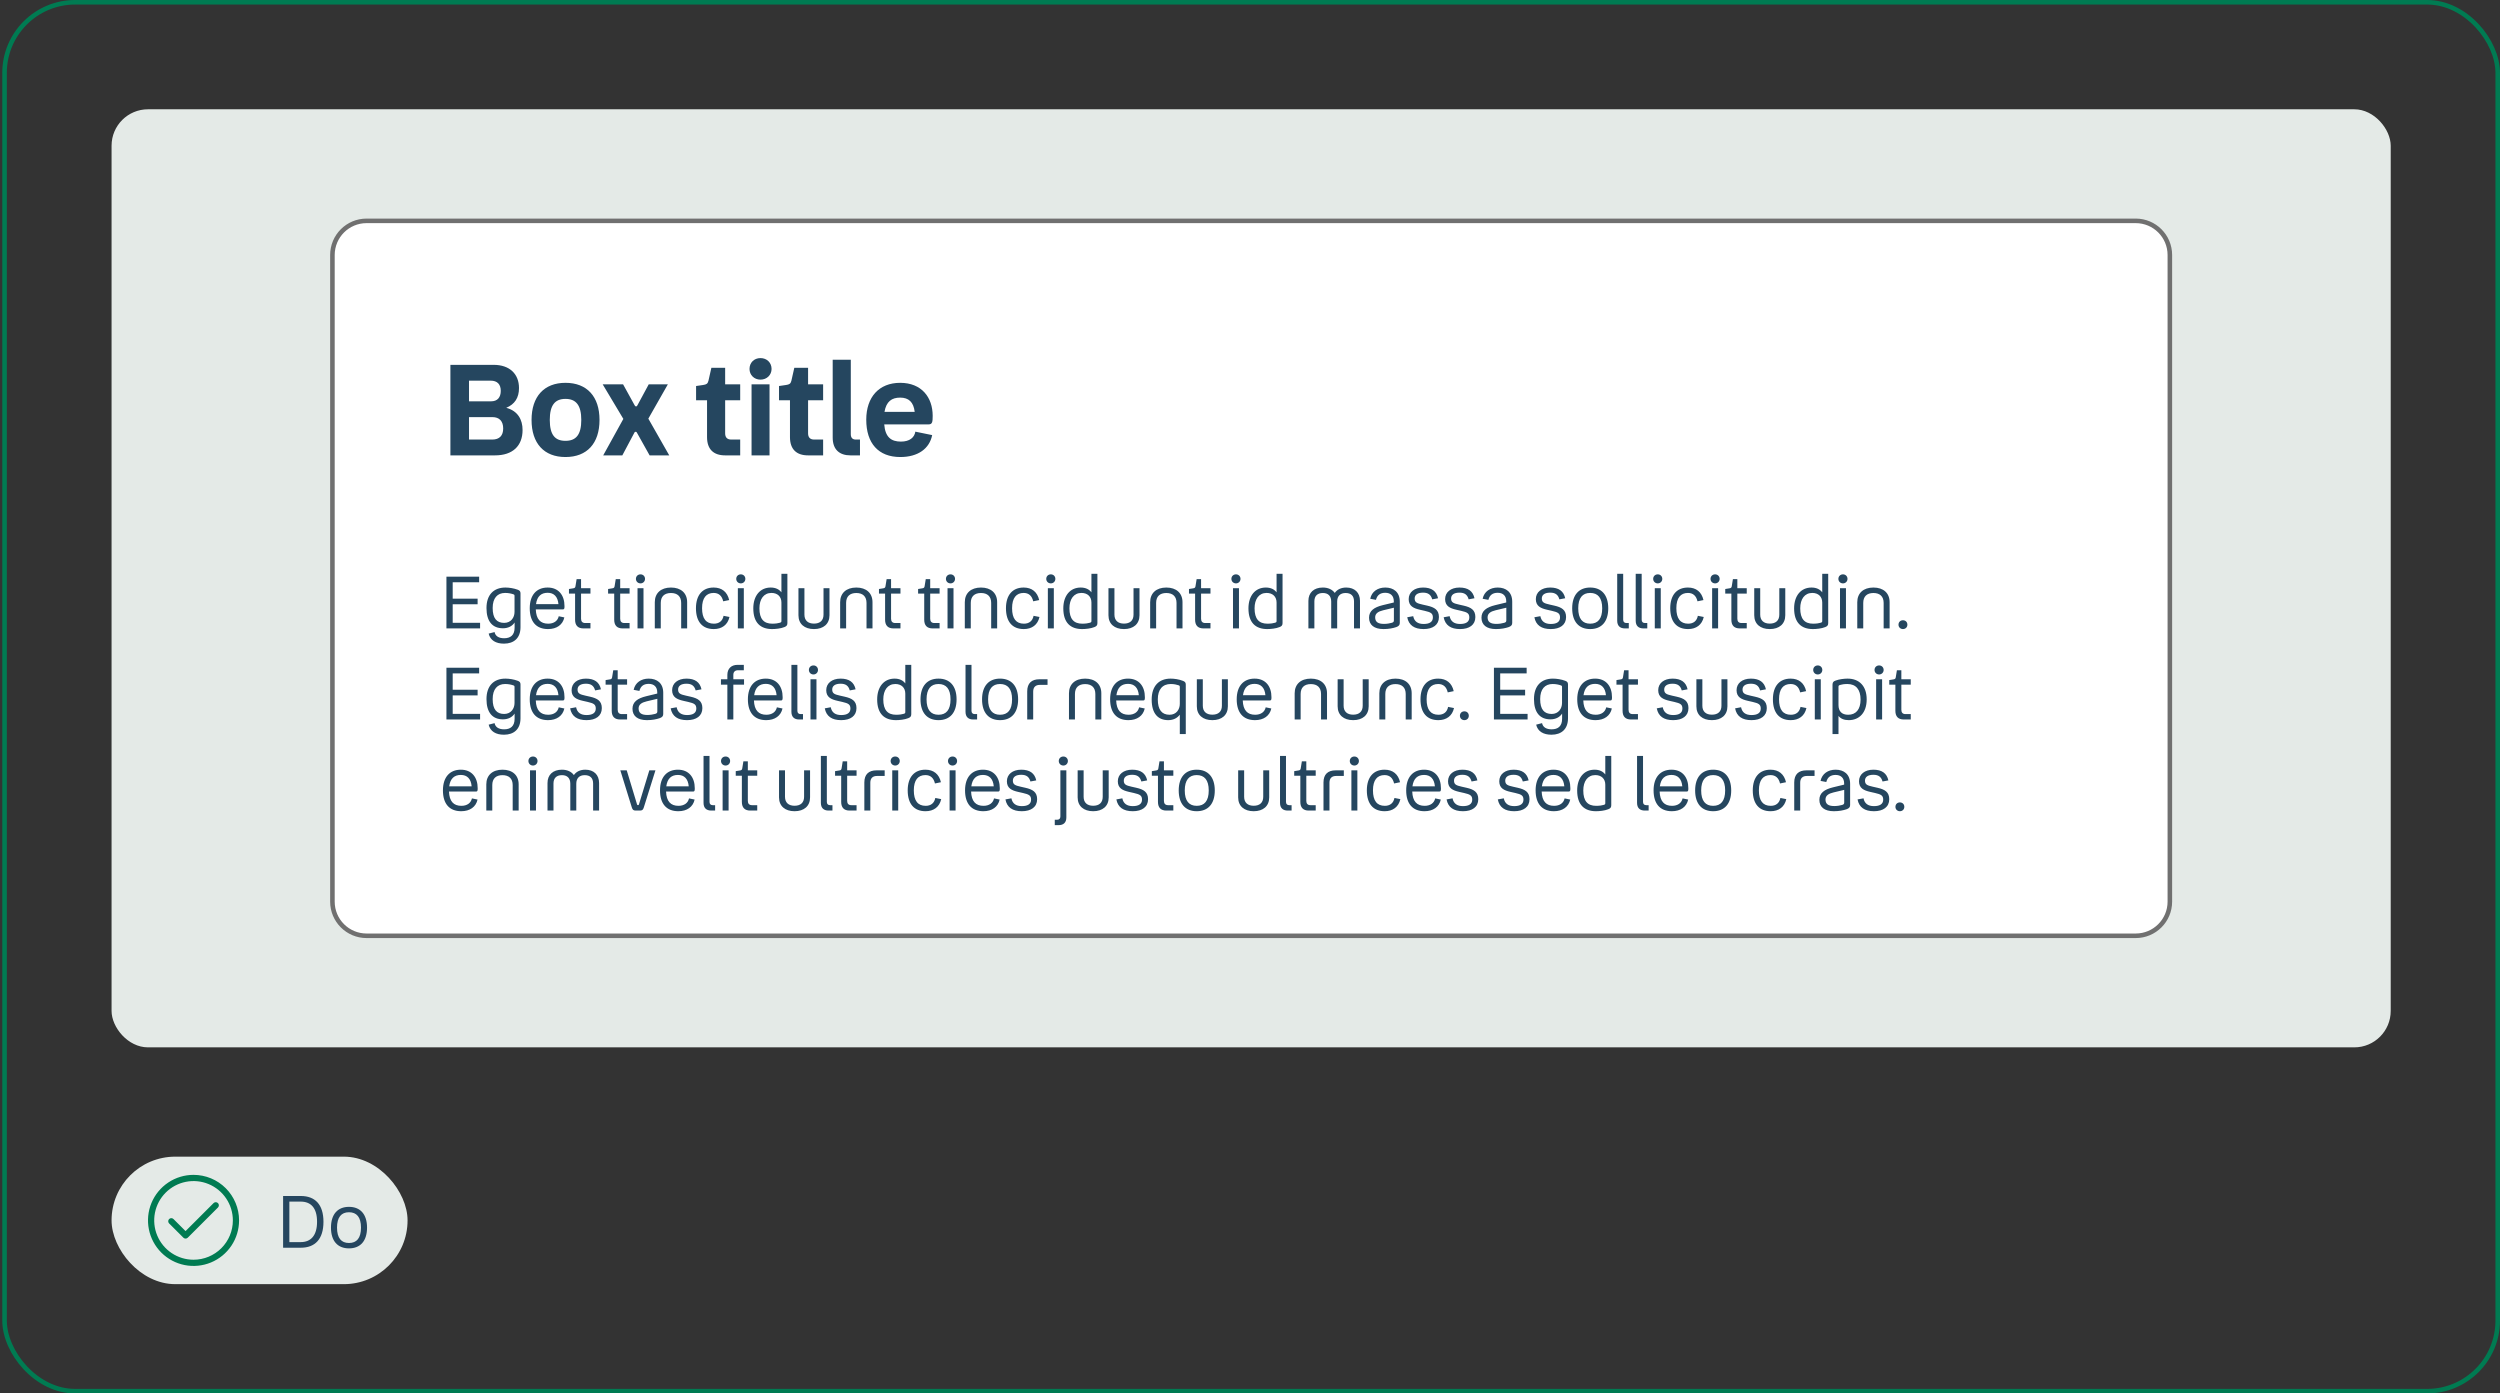 <svg width="549" height="306" viewBox="0 0 549 306" fill="none" xmlns="http://www.w3.org/2000/svg">
<rect x="0" y="0" width="549" height="306" fill="#333333" stroke="none"/>
<rect x="1" y="0.5" width="547.5" height="305" rx="15.5" stroke="#007B52"/>
<rect x="24.5" y="24" width="500.5" height="206" rx="8" fill="#E4EAE7"/>
<path d="M73 56C73 51.858 76.358 48.5 80.5 48.5H469C473.142 48.5 476.5 51.858 476.5 56V198C476.5 202.142 473.142 205.5 469 205.5H80.5C76.358 205.5 73 202.142 73 198V56Z" fill="white"/>
<path d="M73 56C73 51.858 76.358 48.5 80.5 48.5H469C473.142 48.5 476.5 51.858 476.5 56V198C476.5 202.142 473.142 205.5 469 205.5H80.5C76.358 205.5 73 202.142 73 198V56Z" stroke="#707070"/>
<path d="M98.908 100V80.12H108.4C111.956 80.12 113.972 82.164 113.972 85.216C113.972 87.344 113.048 88.772 111.172 89.556C113.72 90.228 114.756 92.16 114.756 94.428C114.756 97.928 112.572 100 108.708 100H98.908ZM107.756 83.592H102.996V88.128H107.868C109.212 88.128 109.968 87.288 109.968 85.832C109.968 84.376 109.184 83.592 107.756 83.592ZM108.148 91.6H102.996V96.528H108.092C109.688 96.528 110.5 95.66 110.5 94.092C110.5 92.468 109.632 91.6 108.148 91.6ZM124.177 100.364C119.473 100.364 116.729 97.368 116.729 92.216C116.729 87.092 119.473 84.068 124.177 84.068C128.909 84.068 131.653 87.092 131.653 92.216C131.653 97.368 128.909 100.364 124.177 100.364ZM124.177 96.808C126.501 96.808 127.649 95.464 127.649 92.216C127.649 88.996 126.501 87.596 124.177 87.596C121.853 87.596 120.733 88.996 120.733 92.216C120.733 95.464 121.853 96.808 124.177 96.808ZM132.351 84.404H136.831L139.379 89.024C139.491 89.22 139.547 89.248 139.687 89.248C139.799 89.248 139.855 89.22 139.967 89.024L142.459 84.404H146.659L142.375 91.936L146.967 100H142.655L139.883 95.044C139.799 94.848 139.743 94.82 139.575 94.82C139.435 94.82 139.379 94.848 139.295 95.044L136.663 100H132.463L136.887 91.992L132.351 84.404ZM159.243 87.904V95.156C159.243 96.052 159.691 96.528 160.587 96.528H162.547V100H159.243C156.667 100 155.267 98.628 155.267 95.996V87.904H152.859V84.768L154.399 84.544C155.155 84.432 155.407 84.264 155.575 83.62L156.219 80.764H159.243V84.404H162.547V87.904H159.243ZM167.001 83.368C165.601 83.368 164.593 82.332 164.593 81.016C164.593 79.644 165.601 78.636 167.001 78.636C168.401 78.636 169.437 79.644 169.437 81.016C169.437 82.332 168.401 83.368 167.001 83.368ZM165.041 84.404H168.989V100H165.041V84.404ZM177.454 87.904V95.156C177.454 96.052 177.902 96.528 178.798 96.528H180.758V100H177.454C174.878 100 173.478 98.628 173.478 95.996V87.904H171.07V84.768L172.61 84.544C173.366 84.432 173.618 84.264 173.786 83.62L174.43 80.764H177.454V84.404H180.758V87.904H177.454ZM186.752 100C184.4 100 182.86 98.768 182.86 96.108V79H186.836V95.352C186.836 96.108 187.2 96.528 187.928 96.528H188.852V100H186.752ZM197.845 96.976C199.749 96.976 200.813 96.08 201.009 94.792L204.705 95.548C204.117 98.516 201.597 100.364 197.705 100.364C192.889 100.364 190.229 97.34 190.229 92.16C190.229 87.204 193.029 84.068 197.677 84.068C202.381 84.068 204.817 87.26 204.817 91.32C204.817 92.664 204.733 93.196 203.921 93.196H194.177C194.401 96.024 195.717 96.976 197.845 96.976ZM197.677 87.316C195.829 87.316 194.625 88.156 194.233 90.452H200.869C200.617 88.296 199.553 87.316 197.677 87.316Z" fill="#25465F"/>
<path d="M98.036 138V126.64H105.22V127.872H99.412V131.472H104.884V132.704H99.412V136.768H105.428V138H98.036ZM110.671 141.344C108.911 141.344 107.647 140.624 107.311 139.136L108.607 138.8C108.783 139.712 109.567 140.16 110.703 140.16C112.079 140.16 113.007 139.504 113.007 137.84V136.704C112.479 137.504 111.599 137.968 110.447 137.968C108.159 137.968 106.831 136.496 106.831 133.52C106.831 130.64 108.399 129.024 110.991 129.024C111.807 129.024 112.847 129.184 113.695 129.504C114.127 129.664 114.303 129.856 114.303 130.32V137.728C114.303 140.128 112.847 141.344 110.671 141.344ZM108.191 133.52C108.191 135.808 109.087 136.784 110.719 136.784C112.207 136.784 112.991 135.616 112.991 134.368V130.896C112.991 130.64 112.943 130.576 112.703 130.496C112.287 130.352 111.679 130.208 110.927 130.208C109.215 130.208 108.191 131.344 108.191 133.52ZM120.379 136.96C121.627 136.96 122.475 136.352 122.699 135.328L123.931 135.584C123.579 137.2 122.251 138.144 120.347 138.144C117.723 138.144 116.331 136.48 116.331 133.568C116.331 130.656 117.835 129.024 120.266 129.024C122.619 129.024 123.963 130.656 123.963 133.12C123.963 133.632 123.915 133.824 123.611 133.824H117.659C117.739 135.984 118.683 136.96 120.379 136.96ZM120.266 130.176C118.875 130.176 117.947 130.912 117.707 132.672H122.635C122.491 131.024 121.643 130.176 120.266 130.176ZM127.6 130.352V135.872C127.6 136.48 127.904 136.816 128.512 136.816H129.664V138H128.128C126.912 138 126.288 137.344 126.288 136.096V130.352H124.944V129.344L125.84 129.2C126.176 129.152 126.304 129.072 126.368 128.768L126.624 127.184H127.6V129.168H129.664V130.352H127.6ZM136.193 130.352V135.872C136.193 136.48 136.497 136.816 137.105 136.816H138.257V138H136.721C135.505 138 134.881 137.344 134.881 136.096V130.352H133.537V129.344L134.433 129.2C134.769 129.152 134.897 129.072 134.961 128.768L135.217 127.184H136.193V129.168H138.257V130.352H136.193ZM140.656 128.112C140.08 128.112 139.648 127.68 139.648 127.12C139.648 126.544 140.08 126.128 140.656 126.128C141.216 126.128 141.648 126.544 141.648 127.12C141.648 127.68 141.216 128.112 140.656 128.112ZM140 129.168H141.312V138H140V129.168ZM147.345 130.224C145.921 130.224 145.105 130.976 145.105 132.4V138H143.793V132.24C143.793 130.24 145.153 129.024 147.345 129.024C149.537 129.024 150.897 130.24 150.897 132.24V138H149.585V132.4C149.585 130.976 148.753 130.224 147.345 130.224ZM156.751 138.144C154.255 138.144 152.831 136.56 152.831 133.568C152.831 130.64 154.303 129.024 156.719 129.024C158.527 129.024 159.727 130 160.127 131.776L158.815 132.048C158.543 130.848 157.839 130.208 156.719 130.208C155.103 130.208 154.174 131.296 154.174 133.568C154.174 135.856 155.071 136.96 156.766 136.96C157.903 136.96 158.671 136.384 158.895 135.232L160.191 135.488C159.807 137.216 158.527 138.144 156.751 138.144ZM162.687 128.112C162.111 128.112 161.679 127.68 161.679 127.12C161.679 126.544 162.111 126.128 162.687 126.128C163.247 126.128 163.679 126.544 163.679 127.12C163.679 127.68 163.247 128.112 162.687 128.112ZM162.031 129.168H163.343V138H162.031V129.168ZM172.24 137.712C171.472 138.032 170.288 138.144 169.552 138.144C166.992 138.144 165.424 136.736 165.424 133.6C165.424 130.848 166.896 129.024 169.248 129.024C170.304 129.024 171.104 129.408 171.6 130.08V126H172.912V136.848C172.912 137.392 172.64 137.552 172.24 137.712ZM166.768 133.584C166.768 135.92 167.728 136.96 169.584 136.96C170.352 136.96 170.88 136.864 171.2 136.768C171.536 136.672 171.6 136.624 171.6 136.352V132.32C171.6 131.024 170.752 130.208 169.408 130.208C167.728 130.208 166.768 131.568 166.768 133.584ZM178.748 136.944C180.076 136.944 180.844 136.256 180.844 134.976V129.168H182.156V135.104C182.156 137.024 180.828 138.144 178.748 138.144C176.668 138.144 175.34 137.024 175.34 135.104V129.168H176.652V134.976C176.652 136.256 177.436 136.944 178.748 136.944ZM188.048 130.224C186.624 130.224 185.808 130.976 185.808 132.4V138H184.496V132.24C184.496 130.24 185.856 129.024 188.048 129.024C190.24 129.024 191.6 130.24 191.6 132.24V138H190.288V132.4C190.288 130.976 189.456 130.224 188.048 130.224ZM195.678 130.352V135.872C195.678 136.48 195.982 136.816 196.59 136.816H197.742V138H196.206C194.99 138 194.366 137.344 194.366 136.096V130.352H193.022V129.344L193.918 129.2C194.254 129.152 194.382 129.072 194.446 128.768L194.702 127.184H195.678V129.168H197.742V130.352H195.678ZM204.271 130.352V135.872C204.271 136.48 204.575 136.816 205.183 136.816H206.335V138H204.799C203.583 138 202.959 137.344 202.959 136.096V130.352H201.615V129.344L202.511 129.2C202.847 129.152 202.975 129.072 203.039 128.768L203.295 127.184H204.271V129.168H206.335V130.352H204.271ZM208.734 128.112C208.158 128.112 207.726 127.68 207.726 127.12C207.726 126.544 208.158 126.128 208.734 126.128C209.294 126.128 209.726 126.544 209.726 127.12C209.726 127.68 209.294 128.112 208.734 128.112ZM208.078 129.168H209.39V138H208.078V129.168ZM215.423 130.224C213.999 130.224 213.183 130.976 213.183 132.4V138H211.871V132.24C211.871 130.24 213.231 129.024 215.423 129.024C217.615 129.024 218.975 130.24 218.975 132.24V138H217.663V132.4C217.663 130.976 216.831 130.224 215.423 130.224ZM224.829 138.144C222.333 138.144 220.909 136.56 220.909 133.568C220.909 130.64 222.381 129.024 224.797 129.024C226.605 129.024 227.805 130 228.205 131.776L226.893 132.048C226.621 130.848 225.917 130.208 224.797 130.208C223.181 130.208 222.253 131.296 222.253 133.568C222.253 135.856 223.149 136.96 224.845 136.96C225.981 136.96 226.749 136.384 226.973 135.232L228.269 135.488C227.885 137.216 226.605 138.144 224.829 138.144ZM230.765 128.112C230.189 128.112 229.757 127.68 229.757 127.12C229.757 126.544 230.189 126.128 230.765 126.128C231.325 126.128 231.757 126.544 231.757 127.12C231.757 127.68 231.325 128.112 230.765 128.112ZM230.109 129.168H231.421V138H230.109V129.168ZM240.318 137.712C239.55 138.032 238.366 138.144 237.63 138.144C235.07 138.144 233.502 136.736 233.502 133.6C233.502 130.848 234.974 129.024 237.326 129.024C238.382 129.024 239.182 129.408 239.678 130.08V126H240.99V136.848C240.99 137.392 240.718 137.552 240.318 137.712ZM234.846 133.584C234.846 135.92 235.806 136.96 237.662 136.96C238.43 136.96 238.958 136.864 239.278 136.768C239.614 136.672 239.678 136.624 239.678 136.352V132.32C239.678 131.024 238.83 130.208 237.486 130.208C235.806 130.208 234.846 131.568 234.846 133.584ZM246.826 136.944C248.154 136.944 248.922 136.256 248.922 134.976V129.168H250.234V135.104C250.234 137.024 248.906 138.144 246.826 138.144C244.746 138.144 243.418 137.024 243.418 135.104V129.168H244.73V134.976C244.73 136.256 245.514 136.944 246.826 136.944ZM256.126 130.224C254.702 130.224 253.886 130.976 253.886 132.4V138H252.574V132.24C252.574 130.24 253.934 129.024 256.126 129.024C258.318 129.024 259.678 130.24 259.678 132.24V138H258.366V132.4C258.366 130.976 257.534 130.224 256.126 130.224ZM263.756 130.352V135.872C263.756 136.48 264.06 136.816 264.668 136.816H265.82V138H264.284C263.068 138 262.444 137.344 262.444 136.096V130.352H261.1V129.344L261.996 129.2C262.332 129.152 262.46 129.072 262.524 128.768L262.78 127.184H263.756V129.168H265.82V130.352H263.756ZM271.422 128.112C270.846 128.112 270.414 127.68 270.414 127.12C270.414 126.544 270.846 126.128 271.422 126.128C271.982 126.128 272.414 126.544 272.414 127.12C272.414 127.68 271.982 128.112 271.422 128.112ZM270.766 129.168H272.078V138H270.766V129.168ZM280.975 137.712C280.207 138.032 279.023 138.144 278.287 138.144C275.727 138.144 274.159 136.736 274.159 133.6C274.159 130.848 275.631 129.024 277.983 129.024C279.039 129.024 279.839 129.408 280.335 130.08V126H281.647V136.848C281.647 137.392 281.375 137.552 280.975 137.712ZM275.503 133.584C275.503 135.92 276.463 136.96 278.319 136.96C279.087 136.96 279.615 136.864 279.935 136.768C280.271 136.672 280.335 136.624 280.335 136.352V132.32C280.335 131.024 279.487 130.208 278.143 130.208C276.463 130.208 275.503 131.568 275.503 133.584ZM290.509 130.224C289.325 130.224 288.637 130.848 288.637 132.064V138H287.325V131.952C287.325 130.144 288.525 129.024 290.493 129.024C291.661 129.024 292.573 129.456 293.117 130.208C293.629 129.456 294.509 129.024 295.629 129.024C297.485 129.024 298.653 130.144 298.653 131.952V138H297.341V132.064C297.341 130.848 296.685 130.224 295.501 130.224C294.333 130.224 293.645 130.88 293.645 132.112V138H292.333V132.112C292.333 130.88 291.661 130.224 290.509 130.224ZM307.395 136.8C307.395 137.264 307.155 137.52 306.611 137.712C305.907 137.952 304.979 138.144 303.811 138.144C301.747 138.144 300.643 137.216 300.643 135.648C300.643 134.144 301.747 133.36 303.635 132.896L306.083 132.304V132.048C306.083 130.848 305.379 130.176 304.211 130.176C303.123 130.176 302.435 130.656 302.163 131.728L300.899 131.488C301.235 129.888 302.563 129.024 304.211 129.024C306.019 129.024 307.395 130.016 307.395 132.128V136.8ZM301.987 135.568C301.987 136.576 302.611 137.008 303.923 137.008C304.547 137.008 305.203 136.896 305.635 136.768C305.939 136.672 306.099 136.56 306.099 136.256V133.456L303.747 134.016C302.675 134.272 301.987 134.704 301.987 135.568ZM310.66 131.424C310.66 132.32 311.22 132.496 312.404 132.768L313.396 132.992C315.028 133.36 315.988 133.936 315.988 135.504C315.988 137.216 314.676 138.144 312.628 138.144C310.596 138.144 309.364 137.312 309.028 135.552L310.34 135.312C310.564 136.464 311.348 137.024 312.628 137.024C313.956 137.024 314.66 136.544 314.66 135.6C314.66 134.688 314.196 134.448 312.884 134.144L311.828 133.904C310.42 133.584 309.348 133.104 309.348 131.568C309.348 130.048 310.596 129.024 312.5 129.024C314.372 129.024 315.46 129.808 315.796 131.376L314.516 131.616C314.228 130.576 313.604 130.144 312.5 130.144C311.3 130.144 310.66 130.624 310.66 131.424ZM318.66 131.424C318.66 132.32 319.22 132.496 320.404 132.768L321.396 132.992C323.028 133.36 323.988 133.936 323.988 135.504C323.988 137.216 322.676 138.144 320.628 138.144C318.596 138.144 317.364 137.312 317.028 135.552L318.34 135.312C318.564 136.464 319.348 137.024 320.628 137.024C321.956 137.024 322.66 136.544 322.66 135.6C322.66 134.688 322.196 134.448 320.884 134.144L319.828 133.904C318.42 133.584 317.348 133.104 317.348 131.568C317.348 130.048 318.596 129.024 320.5 129.024C322.372 129.024 323.46 129.808 323.796 131.376L322.516 131.616C322.228 130.576 321.604 130.144 320.5 130.144C319.3 130.144 318.66 130.624 318.66 131.424ZM332.083 136.8C332.083 137.264 331.843 137.52 331.299 137.712C330.595 137.952 329.667 138.144 328.499 138.144C326.435 138.144 325.331 137.216 325.331 135.648C325.331 134.144 326.435 133.36 328.323 132.896L330.771 132.304V132.048C330.771 130.848 330.067 130.176 328.899 130.176C327.811 130.176 327.123 130.656 326.851 131.728L325.587 131.488C325.923 129.888 327.251 129.024 328.899 129.024C330.707 129.024 332.083 130.016 332.083 132.128V136.8ZM326.674 135.568C326.674 136.576 327.299 137.008 328.611 137.008C329.235 137.008 329.891 136.896 330.323 136.768C330.627 136.672 330.787 136.56 330.787 136.256V133.456L328.435 134.016C327.363 134.272 326.674 134.704 326.674 135.568ZM338.582 131.424C338.582 132.32 339.142 132.496 340.326 132.768L341.318 132.992C342.95 133.36 343.91 133.936 343.91 135.504C343.91 137.216 342.598 138.144 340.549 138.144C338.518 138.144 337.286 137.312 336.95 135.552L338.262 135.312C338.486 136.464 339.27 137.024 340.549 137.024C341.878 137.024 342.582 136.544 342.582 135.6C342.582 134.688 342.118 134.448 340.806 134.144L339.75 133.904C338.342 133.584 337.27 133.104 337.27 131.568C337.27 130.048 338.518 129.024 340.422 129.024C342.294 129.024 343.382 129.808 343.718 131.376L342.438 131.616C342.15 130.576 341.526 130.144 340.422 130.144C339.222 130.144 338.582 130.624 338.582 131.424ZM349.204 138.144C346.724 138.144 345.252 136.528 345.252 133.584C345.252 130.656 346.724 129.024 349.204 129.024C351.7 129.024 353.172 130.656 353.172 133.584C353.172 136.528 351.7 138.144 349.204 138.144ZM349.204 136.96C350.9 136.96 351.844 135.888 351.844 133.584C351.844 131.296 350.9 130.208 349.204 130.208C347.524 130.208 346.58 131.296 346.58 133.584C346.58 135.888 347.524 136.96 349.204 136.96ZM356.834 138C355.762 138 355.138 137.44 355.138 136.304V126H356.45V136.096C356.45 136.56 356.706 136.816 357.17 136.816H357.682V138H356.834ZM360.896 138C359.824 138 359.2 137.44 359.2 136.304V126H360.512V136.096C360.512 136.56 360.768 136.816 361.232 136.816H361.744V138H360.896ZM364.047 128.112C363.471 128.112 363.039 127.68 363.039 127.12C363.039 126.544 363.471 126.128 364.047 126.128C364.607 126.128 365.039 126.544 365.039 127.12C365.039 127.68 364.607 128.112 364.047 128.112ZM363.391 129.168H364.703V138H363.391V129.168ZM370.704 138.144C368.208 138.144 366.784 136.56 366.784 133.568C366.784 130.64 368.256 129.024 370.672 129.024C372.48 129.024 373.68 130 374.08 131.776L372.768 132.048C372.496 130.848 371.792 130.208 370.672 130.208C369.056 130.208 368.128 131.296 368.128 133.568C368.128 135.856 369.024 136.96 370.72 136.96C371.856 136.96 372.624 136.384 372.848 135.232L374.144 135.488C373.76 137.216 372.48 138.144 370.704 138.144ZM376.64 128.112C376.064 128.112 375.632 127.68 375.632 127.12C375.632 126.544 376.064 126.128 376.64 126.128C377.2 126.128 377.632 126.544 377.632 127.12C377.632 127.68 377.2 128.112 376.64 128.112ZM375.984 129.168H377.296V138H375.984V129.168ZM381.521 130.352V135.872C381.521 136.48 381.825 136.816 382.433 136.816H383.585V138H382.049C380.833 138 380.209 137.344 380.209 136.096V130.352H378.865V129.344L379.761 129.2C380.097 129.152 380.225 129.072 380.289 128.768L380.545 127.184H381.521V129.168H383.585V130.352H381.521ZM388.639 136.944C389.967 136.944 390.735 136.256 390.735 134.976V129.168H392.047V135.104C392.047 137.024 390.719 138.144 388.639 138.144C386.559 138.144 385.231 137.024 385.231 135.104V129.168H386.543V134.976C386.543 136.256 387.327 136.944 388.639 136.944ZM400.803 137.712C400.035 138.032 398.851 138.144 398.115 138.144C395.555 138.144 393.987 136.736 393.987 133.6C393.987 130.848 395.459 129.024 397.811 129.024C398.867 129.024 399.667 129.408 400.163 130.08V126H401.475V136.848C401.475 137.392 401.203 137.552 400.803 137.712ZM395.331 133.584C395.331 135.92 396.291 136.96 398.147 136.96C398.915 136.96 399.443 136.864 399.763 136.768C400.099 136.672 400.163 136.624 400.163 136.352V132.32C400.163 131.024 399.315 130.208 397.971 130.208C396.291 130.208 395.331 131.568 395.331 133.584ZM404.718 128.112C404.142 128.112 403.71 127.68 403.71 127.12C403.71 126.544 404.142 126.128 404.718 126.128C405.278 126.128 405.71 126.544 405.71 127.12C405.71 127.68 405.278 128.112 404.718 128.112ZM404.062 129.168H405.374V138H404.062V129.168ZM411.408 130.224C409.984 130.224 409.168 130.976 409.168 132.4V138H407.856V132.24C407.856 130.24 409.216 129.024 411.408 129.024C413.6 129.024 414.96 130.24 414.96 132.24V138H413.648V132.4C413.648 130.976 412.816 130.224 411.408 130.224ZM417.885 138.144C417.325 138.144 416.909 137.728 416.909 137.184C416.909 136.608 417.325 136.208 417.885 136.208C418.461 136.208 418.861 136.608 418.861 137.184C418.861 137.728 418.461 138.144 417.885 138.144ZM98.036 158V146.64H105.22V147.872H99.412V151.472H104.884V152.704H99.412V156.768H105.428V158H98.036ZM110.671 161.344C108.911 161.344 107.647 160.624 107.311 159.136L108.607 158.8C108.783 159.712 109.567 160.16 110.703 160.16C112.079 160.16 113.007 159.504 113.007 157.84V156.704C112.479 157.504 111.599 157.968 110.447 157.968C108.159 157.968 106.831 156.496 106.831 153.52C106.831 150.64 108.399 149.024 110.991 149.024C111.807 149.024 112.847 149.184 113.695 149.504C114.127 149.664 114.303 149.856 114.303 150.32V157.728C114.303 160.128 112.847 161.344 110.671 161.344ZM108.191 153.52C108.191 155.808 109.087 156.784 110.719 156.784C112.207 156.784 112.991 155.616 112.991 154.368V150.896C112.991 150.64 112.943 150.576 112.703 150.496C112.287 150.352 111.679 150.208 110.927 150.208C109.215 150.208 108.191 151.344 108.191 153.52ZM120.379 156.96C121.627 156.96 122.475 156.352 122.699 155.328L123.931 155.584C123.579 157.2 122.251 158.144 120.347 158.144C117.723 158.144 116.331 156.48 116.331 153.568C116.331 150.656 117.835 149.024 120.266 149.024C122.619 149.024 123.963 150.656 123.963 153.12C123.963 153.632 123.915 153.824 123.611 153.824H117.659C117.739 155.984 118.683 156.96 120.379 156.96ZM120.266 150.176C118.875 150.176 117.947 150.912 117.707 152.672H122.635C122.491 151.024 121.643 150.176 120.266 150.176ZM126.832 151.424C126.832 152.32 127.392 152.496 128.576 152.768L129.568 152.992C131.2 153.36 132.16 153.936 132.16 155.504C132.16 157.216 130.848 158.144 128.799 158.144C126.768 158.144 125.536 157.312 125.2 155.552L126.512 155.312C126.736 156.464 127.52 157.024 128.799 157.024C130.128 157.024 130.832 156.544 130.832 155.6C130.832 154.688 130.368 154.448 129.056 154.144L128 153.904C126.592 153.584 125.52 153.104 125.52 151.568C125.52 150.048 126.768 149.024 128.672 149.024C130.544 149.024 131.632 149.808 131.968 151.376L130.688 151.616C130.4 150.576 129.776 150.144 128.672 150.144C127.472 150.144 126.832 150.624 126.832 151.424ZM135.646 150.352V155.872C135.646 156.48 135.95 156.816 136.558 156.816H137.71V158H136.174C134.958 158 134.334 157.344 134.334 156.096V150.352H132.99V149.344L133.886 149.2C134.222 149.152 134.35 149.072 134.414 148.768L134.67 147.184H135.646V149.168H137.71V150.352H135.646ZM145.645 156.8C145.645 157.264 145.405 157.52 144.861 157.712C144.157 157.952 143.229 158.144 142.061 158.144C139.997 158.144 138.893 157.216 138.893 155.648C138.893 154.144 139.997 153.36 141.885 152.896L144.333 152.304V152.048C144.333 150.848 143.629 150.176 142.461 150.176C141.373 150.176 140.685 150.656 140.413 151.728L139.149 151.488C139.485 149.888 140.813 149.024 142.461 149.024C144.269 149.024 145.645 150.016 145.645 152.128V156.8ZM140.237 155.568C140.237 156.576 140.861 157.008 142.173 157.008C142.797 157.008 143.453 156.896 143.885 156.768C144.189 156.672 144.349 156.56 144.349 156.256V153.456L141.997 154.016C140.925 154.272 140.237 154.704 140.237 155.568ZM148.91 151.424C148.91 152.32 149.47 152.496 150.654 152.768L151.646 152.992C153.278 153.36 154.238 153.936 154.238 155.504C154.238 157.216 152.926 158.144 150.878 158.144C148.846 158.144 147.614 157.312 147.278 155.552L148.59 155.312C148.814 156.464 149.598 157.024 150.878 157.024C152.206 157.024 152.91 156.544 152.91 155.6C152.91 154.688 152.446 154.448 151.134 154.144L150.078 153.904C148.67 153.584 147.598 153.104 147.598 151.568C147.598 150.048 148.846 149.024 150.75 149.024C152.622 149.024 153.71 149.808 154.046 151.376L152.766 151.616C152.478 150.576 151.854 150.144 150.75 150.144C149.55 150.144 148.91 150.624 148.91 151.424ZM158.32 150.352V149.168H159.728V148.208C159.728 146.848 160.576 146 161.968 146H163.344V147.184H162.08C161.408 147.184 161.04 147.552 161.04 148.208V149.168H163.392V150.352H161.04V158H159.728V150.352H158.32ZM168.285 156.96C169.533 156.96 170.381 156.352 170.605 155.328L171.837 155.584C171.485 157.2 170.157 158.144 168.253 158.144C165.629 158.144 164.237 156.48 164.237 153.568C164.237 150.656 165.741 149.024 168.173 149.024C170.525 149.024 171.869 150.656 171.869 153.12C171.869 153.632 171.821 153.824 171.517 153.824H165.565C165.645 155.984 166.589 156.96 168.285 156.96ZM168.173 150.176C166.781 150.176 165.853 150.912 165.613 152.672H170.541C170.397 151.024 169.549 150.176 168.173 150.176ZM175.49 158C174.418 158 173.794 157.44 173.794 156.304V146H175.106V156.096C175.106 156.56 175.362 156.816 175.826 156.816H176.338V158H175.49ZM178.64 148.112C178.064 148.112 177.632 147.68 177.632 147.12C177.632 146.544 178.064 146.128 178.64 146.128C179.2 146.128 179.632 146.544 179.632 147.12C179.632 147.68 179.2 148.112 178.64 148.112ZM177.984 149.168H179.296V158H177.984V149.168ZM182.753 151.424C182.753 152.32 183.313 152.496 184.497 152.768L185.489 152.992C187.121 153.36 188.081 153.936 188.081 155.504C188.081 157.216 186.769 158.144 184.721 158.144C182.689 158.144 181.457 157.312 181.121 155.552L182.433 155.312C182.657 156.464 183.441 157.024 184.721 157.024C186.049 157.024 186.753 156.544 186.753 155.6C186.753 154.688 186.289 154.448 184.977 154.144L183.921 153.904C182.513 153.584 181.441 153.104 181.441 151.568C181.441 150.048 182.689 149.024 184.593 149.024C186.465 149.024 187.553 149.808 187.889 151.376L186.609 151.616C186.321 150.576 185.697 150.144 184.593 150.144C183.393 150.144 182.753 150.624 182.753 151.424ZM199.443 157.712C198.675 158.032 197.491 158.144 196.755 158.144C194.195 158.144 192.627 156.736 192.627 153.6C192.627 150.848 194.099 149.024 196.451 149.024C197.507 149.024 198.307 149.408 198.803 150.08V146H200.115V156.848C200.115 157.392 199.843 157.552 199.443 157.712ZM193.971 153.584C193.971 155.92 194.931 156.96 196.787 156.96C197.555 156.96 198.083 156.864 198.403 156.768C198.739 156.672 198.803 156.624 198.803 156.352V152.32C198.803 151.024 197.955 150.208 196.611 150.208C194.931 150.208 193.971 151.568 193.971 153.584ZM206.095 158.144C203.615 158.144 202.143 156.528 202.143 153.584C202.143 150.656 203.615 149.024 206.095 149.024C208.591 149.024 210.063 150.656 210.063 153.584C210.063 156.528 208.591 158.144 206.095 158.144ZM206.095 156.96C207.791 156.96 208.735 155.888 208.735 153.584C208.735 151.296 207.791 150.208 206.095 150.208C204.415 150.208 203.471 151.296 203.471 153.584C203.471 155.888 204.415 156.96 206.095 156.96ZM213.724 158C212.652 158 212.028 157.44 212.028 156.304V146H213.34V156.096C213.34 156.56 213.596 156.816 214.06 156.816H214.572V158H213.724ZM219.611 158.144C217.131 158.144 215.659 156.528 215.659 153.584C215.659 150.656 217.131 149.024 219.611 149.024C222.107 149.024 223.579 150.656 223.579 153.584C223.579 156.528 222.107 158.144 219.611 158.144ZM219.611 156.96C221.307 156.96 222.251 155.888 222.251 153.584C222.251 151.296 221.307 150.208 219.611 150.208C217.931 150.208 216.987 151.296 216.987 153.584C216.987 155.888 217.931 156.96 219.611 156.96ZM230.04 149.168V150.4H228.344C227.4 150.4 226.888 150.912 226.888 151.872V158H225.576V151.824C225.576 150.032 226.552 149.168 228.248 149.168H230.04ZM238.298 150.224C236.874 150.224 236.058 150.976 236.058 152.4V158H234.746V152.24C234.746 150.24 236.106 149.024 238.298 149.024C240.49 149.024 241.85 150.24 241.85 152.24V158H240.538V152.4C240.538 150.976 239.706 150.224 238.298 150.224ZM247.832 156.96C249.08 156.96 249.928 156.352 250.152 155.328L251.384 155.584C251.032 157.2 249.704 158.144 247.8 158.144C245.176 158.144 243.784 156.48 243.784 153.568C243.784 150.656 245.288 149.024 247.72 149.024C250.072 149.024 251.416 150.656 251.416 153.12C251.416 153.632 251.368 153.824 251.064 153.824H245.112C245.192 155.984 246.136 156.96 247.832 156.96ZM247.72 150.176C246.328 150.176 245.4 150.912 245.16 152.672H250.088C249.944 151.024 249.096 150.176 247.72 150.176ZM260.397 161.2H259.085V156.944C258.525 157.696 257.661 158.144 256.541 158.144C254.301 158.144 252.909 156.704 252.909 153.632C252.909 150.592 254.541 149.024 257.069 149.024C257.837 149.024 258.909 149.168 259.789 149.52C260.157 149.68 260.397 149.824 260.397 150.32V161.2ZM254.253 153.584C254.253 155.872 255.149 156.96 256.829 156.96C258.317 156.96 259.085 155.808 259.085 154.56V150.88C259.085 150.624 259.037 150.56 258.797 150.48C258.413 150.352 257.837 150.208 257.101 150.208C255.293 150.208 254.253 151.408 254.253 153.584ZM266.232 156.944C267.56 156.944 268.328 156.256 268.328 154.976V149.168H269.64V155.104C269.64 157.024 268.312 158.144 266.232 158.144C264.152 158.144 262.824 157.024 262.824 155.104V149.168H264.136V154.976C264.136 156.256 264.92 156.944 266.232 156.944ZM275.629 156.96C276.877 156.96 277.725 156.352 277.949 155.328L279.181 155.584C278.829 157.2 277.501 158.144 275.597 158.144C272.973 158.144 271.581 156.48 271.581 153.568C271.581 150.656 273.085 149.024 275.516 149.024C277.869 149.024 279.213 150.656 279.213 153.12C279.213 153.632 279.165 153.824 278.861 153.824H272.909C272.989 155.984 273.933 156.96 275.629 156.96ZM275.516 150.176C274.125 150.176 273.197 150.912 272.957 152.672H277.885C277.741 151.024 276.893 150.176 275.516 150.176ZM287.861 150.224C286.437 150.224 285.621 150.976 285.621 152.4V158H284.309V152.24C284.309 150.24 285.669 149.024 287.861 149.024C290.053 149.024 291.413 150.24 291.413 152.24V158H290.101V152.4C290.101 150.976 289.269 150.224 287.861 150.224ZM297.154 156.944C298.482 156.944 299.25 156.256 299.25 154.976V149.168H300.562V155.104C300.562 157.024 299.234 158.144 297.154 158.144C295.074 158.144 293.746 157.024 293.746 155.104V149.168H295.058V154.976C295.058 156.256 295.842 156.944 297.154 156.944ZM306.454 150.224C305.03 150.224 304.214 150.976 304.214 152.4V158H302.902V152.24C302.902 150.24 304.262 149.024 306.454 149.024C308.646 149.024 310.006 150.24 310.006 152.24V158H308.694V152.4C308.694 150.976 307.862 150.224 306.454 150.224ZM315.86 158.144C313.364 158.144 311.94 156.56 311.94 153.568C311.94 150.64 313.412 149.024 315.828 149.024C317.636 149.024 318.836 150 319.236 151.776L317.924 152.048C317.652 150.848 316.948 150.208 315.828 150.208C314.212 150.208 313.284 151.296 313.284 153.568C313.284 155.856 314.18 156.96 315.876 156.96C317.012 156.96 317.78 156.384 318.004 155.232L319.3 155.488C318.916 157.216 317.636 158.144 315.86 158.144ZM321.573 158.144C321.013 158.144 320.597 157.728 320.597 157.184C320.597 156.608 321.013 156.208 321.573 156.208C322.149 156.208 322.549 156.608 322.549 157.184C322.549 157.728 322.149 158.144 321.573 158.144ZM328.067 158V146.64H335.251V147.872H329.443V151.472H334.915V152.704H329.443V156.768H335.459V158H328.067ZM340.702 161.344C338.942 161.344 337.678 160.624 337.342 159.136L338.638 158.8C338.814 159.712 339.598 160.16 340.734 160.16C342.11 160.16 343.038 159.504 343.038 157.84V156.704C342.51 157.504 341.63 157.968 340.478 157.968C338.19 157.968 336.862 156.496 336.862 153.52C336.862 150.64 338.43 149.024 341.022 149.024C341.838 149.024 342.878 149.184 343.726 149.504C344.158 149.664 344.334 149.856 344.334 150.32V157.728C344.334 160.128 342.878 161.344 340.702 161.344ZM338.222 153.52C338.222 155.808 339.118 156.784 340.75 156.784C342.238 156.784 343.022 155.616 343.022 154.368V150.896C343.022 150.64 342.974 150.576 342.734 150.496C342.318 150.352 341.71 150.208 340.958 150.208C339.246 150.208 338.222 151.344 338.222 153.52ZM350.41 156.96C351.658 156.96 352.506 156.352 352.73 155.328L353.962 155.584C353.61 157.2 352.282 158.144 350.378 158.144C347.754 158.144 346.362 156.48 346.362 153.568C346.362 150.656 347.866 149.024 350.298 149.024C352.65 149.024 353.994 150.656 353.994 153.12C353.994 153.632 353.946 153.824 353.642 153.824H347.69C347.77 155.984 348.714 156.96 350.41 156.96ZM350.298 150.176C348.906 150.176 347.978 150.912 347.738 152.672H352.666C352.522 151.024 351.674 150.176 350.298 150.176ZM357.631 150.352V155.872C357.631 156.48 357.935 156.816 358.543 156.816H359.695V158H358.159C356.943 158 356.319 157.344 356.319 156.096V150.352H354.975V149.344L355.871 149.2C356.207 149.152 356.335 149.072 356.399 148.768L356.655 147.184H357.631V149.168H359.695V150.352H357.631ZM365.457 151.424C365.457 152.32 366.017 152.496 367.201 152.768L368.193 152.992C369.825 153.36 370.785 153.936 370.785 155.504C370.785 157.216 369.473 158.144 367.424 158.144C365.393 158.144 364.161 157.312 363.825 155.552L365.137 155.312C365.361 156.464 366.145 157.024 367.424 157.024C368.753 157.024 369.457 156.544 369.457 155.6C369.457 154.688 368.993 154.448 367.681 154.144L366.625 153.904C365.217 153.584 364.145 153.104 364.145 151.568C364.145 150.048 365.393 149.024 367.297 149.024C369.169 149.024 370.257 149.808 370.593 151.376L369.313 151.616C369.025 150.576 368.401 150.144 367.297 150.144C366.097 150.144 365.457 150.624 365.457 151.424ZM375.935 156.944C377.263 156.944 378.031 156.256 378.031 154.976V149.168H379.343V155.104C379.343 157.024 378.015 158.144 375.935 158.144C373.855 158.144 372.527 157.024 372.527 155.104V149.168H373.839V154.976C373.839 156.256 374.623 156.944 375.935 156.944ZM382.66 151.424C382.66 152.32 383.22 152.496 384.404 152.768L385.396 152.992C387.028 153.36 387.988 153.936 387.988 155.504C387.988 157.216 386.676 158.144 384.628 158.144C382.596 158.144 381.364 157.312 381.028 155.552L382.34 155.312C382.564 156.464 383.348 157.024 384.628 157.024C385.956 157.024 386.66 156.544 386.66 155.6C386.66 154.688 386.196 154.448 384.884 154.144L383.828 153.904C382.42 153.584 381.348 153.104 381.348 151.568C381.348 150.048 382.596 149.024 384.5 149.024C386.372 149.024 387.46 149.808 387.796 151.376L386.516 151.616C386.228 150.576 385.604 150.144 384.5 150.144C383.3 150.144 382.66 150.624 382.66 151.424ZM393.251 158.144C390.755 158.144 389.331 156.56 389.331 153.568C389.331 150.64 390.803 149.024 393.219 149.024C395.027 149.024 396.227 150 396.627 151.776L395.315 152.048C395.043 150.848 394.339 150.208 393.219 150.208C391.603 150.208 390.674 151.296 390.674 153.568C390.674 155.856 391.571 156.96 393.266 156.96C394.403 156.96 395.171 156.384 395.395 155.232L396.691 155.488C396.307 157.216 395.027 158.144 393.251 158.144ZM399.187 148.112C398.611 148.112 398.179 147.68 398.179 147.12C398.179 146.544 398.611 146.128 399.187 146.128C399.747 146.128 400.179 146.544 400.179 147.12C400.179 147.68 399.747 148.112 399.187 148.112ZM398.531 149.168H399.843V158H398.531V149.168ZM405.988 158.144C404.98 158.144 404.228 157.84 403.732 157.216V161.2H402.42V150.336C402.42 149.776 402.692 149.6 403.092 149.456C403.86 149.152 404.996 149.024 405.732 149.024C408.308 149.024 409.924 150.672 409.924 153.584C409.924 156.56 408.244 158.144 405.988 158.144ZM408.58 153.616C408.58 151.44 407.588 150.208 405.684 150.208C404.964 150.208 404.452 150.304 404.148 150.4C403.796 150.496 403.732 150.56 403.732 150.848V154.832C403.732 156.208 404.468 156.96 405.86 156.96C407.54 156.96 408.58 155.824 408.58 153.616ZM412.656 148.112C412.08 148.112 411.648 147.68 411.648 147.12C411.648 146.544 412.08 146.128 412.656 146.128C413.216 146.128 413.648 146.544 413.648 147.12C413.648 147.68 413.216 148.112 412.656 148.112ZM412 149.168H413.312V158H412V149.168ZM417.537 150.352V155.872C417.537 156.48 417.841 156.816 418.449 156.816H419.601V158H418.065C416.849 158 416.225 157.344 416.225 156.096V150.352H414.881V149.344L415.777 149.2C416.113 149.152 416.241 149.072 416.305 148.768L416.561 147.184H417.537V149.168H419.601V150.352H417.537ZM101.316 176.96C102.564 176.96 103.412 176.352 103.636 175.328L104.868 175.584C104.516 177.2 103.188 178.144 101.284 178.144C98.66 178.144 97.268 176.48 97.268 173.568C97.268 170.656 98.772 169.024 101.204 169.024C103.556 169.024 104.9 170.656 104.9 173.12C104.9 173.632 104.852 173.824 104.548 173.824H98.596C98.676 175.984 99.62 176.96 101.316 176.96ZM101.204 170.176C99.812 170.176 98.884 170.912 98.644 172.672H103.572C103.428 171.024 102.58 170.176 101.204 170.176ZM110.345 170.224C108.921 170.224 108.105 170.976 108.105 172.4V178H106.793V172.24C106.793 170.24 108.153 169.024 110.345 169.024C112.537 169.024 113.897 170.24 113.897 172.24V178H112.585V172.4C112.585 170.976 111.753 170.224 110.345 170.224ZM117.047 168.112C116.471 168.112 116.039 167.68 116.039 167.12C116.039 166.544 116.471 166.128 117.047 166.128C117.607 166.128 118.039 166.544 118.039 167.12C118.039 167.68 117.607 168.112 117.047 168.112ZM116.391 169.168H117.703V178H116.391V169.168ZM123.416 170.224C122.232 170.224 121.544 170.848 121.544 172.064V178H120.232V171.952C120.232 170.144 121.432 169.024 123.4 169.024C124.568 169.024 125.48 169.456 126.024 170.208C126.536 169.456 127.416 169.024 128.536 169.024C130.392 169.024 131.56 170.144 131.56 171.952V178H130.248V172.064C130.248 170.848 129.592 170.224 128.408 170.224C127.24 170.224 126.552 170.88 126.552 172.112V178H125.24V172.112C125.24 170.88 124.568 170.224 123.416 170.224ZM136.224 169.168H137.632L139.888 176.624C139.936 176.768 139.968 176.8 140.064 176.8H140.144C140.24 176.8 140.272 176.768 140.32 176.624L142.592 169.168H143.936L141.376 177.328C141.216 177.84 141.024 178 140.512 178H139.616C139.12 178 138.912 177.84 138.752 177.328L136.224 169.168ZM148.988 176.96C150.236 176.96 151.084 176.352 151.308 175.328L152.54 175.584C152.188 177.2 150.86 178.144 148.956 178.144C146.332 178.144 144.94 176.48 144.94 173.568C144.94 170.656 146.444 169.024 148.876 169.024C151.228 169.024 152.572 170.656 152.572 173.12C152.572 173.632 152.524 173.824 152.22 173.824H146.268C146.348 175.984 147.292 176.96 148.988 176.96ZM148.876 170.176C147.484 170.176 146.556 170.912 146.316 172.672H151.244C151.1 171.024 150.252 170.176 148.876 170.176ZM156.193 178C155.121 178 154.497 177.44 154.497 176.304V166H155.809V176.096C155.809 176.56 156.065 176.816 156.529 176.816H157.041V178H156.193ZM159.343 168.112C158.767 168.112 158.335 167.68 158.335 167.12C158.335 166.544 158.767 166.128 159.343 166.128C159.903 166.128 160.335 166.544 160.335 167.12C160.335 167.68 159.903 168.112 159.343 168.112ZM158.687 169.168H159.999V178H158.687V169.168ZM164.225 170.352V175.872C164.225 176.48 164.529 176.816 165.137 176.816H166.289V178H164.753C163.537 178 162.913 177.344 162.913 176.096V170.352H161.569V169.344L162.465 169.2C162.801 169.152 162.929 169.072 162.993 168.768L163.249 167.184H164.225V169.168H166.289V170.352H164.225ZM174.482 176.944C175.81 176.944 176.578 176.256 176.578 174.976V169.168H177.89V175.104C177.89 177.024 176.562 178.144 174.482 178.144C172.402 178.144 171.074 177.024 171.074 175.104V169.168H172.386V174.976C172.386 176.256 173.17 176.944 174.482 176.944ZM181.959 178C180.887 178 180.263 177.44 180.263 176.304V166H181.575V176.096C181.575 176.56 181.831 176.816 182.295 176.816H182.807V178H181.959ZM186.037 170.352V175.872C186.037 176.48 186.341 176.816 186.949 176.816H188.101V178H186.565C185.349 178 184.725 177.344 184.725 176.096V170.352H183.381V169.344L184.277 169.2C184.613 169.152 184.741 169.072 184.805 168.768L185.061 167.184H186.037V169.168H188.101V170.352H186.037ZM194.274 169.168V170.4H192.578C191.634 170.4 191.122 170.912 191.122 171.872V178H189.81V171.824C189.81 170.032 190.786 169.168 192.482 169.168H194.274ZM196.593 168.112C196.017 168.112 195.585 167.68 195.585 167.12C195.585 166.544 196.017 166.128 196.593 166.128C197.153 166.128 197.585 166.544 197.585 167.12C197.585 167.68 197.153 168.112 196.593 168.112ZM195.937 169.168H197.249V178H195.937V169.168ZM203.251 178.144C200.755 178.144 199.331 176.56 199.331 173.568C199.331 170.64 200.803 169.024 203.219 169.024C205.027 169.024 206.227 170 206.627 171.776L205.315 172.048C205.043 170.848 204.339 170.208 203.219 170.208C201.603 170.208 200.674 171.296 200.674 173.568C200.674 175.856 201.571 176.96 203.266 176.96C204.403 176.96 205.171 176.384 205.395 175.232L206.691 175.488C206.307 177.216 205.027 178.144 203.251 178.144ZM209.187 168.112C208.611 168.112 208.179 167.68 208.179 167.12C208.179 166.544 208.611 166.128 209.187 166.128C209.747 166.128 210.179 166.544 210.179 167.12C210.179 167.68 209.747 168.112 209.187 168.112ZM208.531 169.168H209.843V178H208.531V169.168ZM215.972 176.96C217.22 176.96 218.068 176.352 218.292 175.328L219.524 175.584C219.172 177.2 217.844 178.144 215.94 178.144C213.316 178.144 211.924 176.48 211.924 173.568C211.924 170.656 213.428 169.024 215.86 169.024C218.212 169.024 219.556 170.656 219.556 173.12C219.556 173.632 219.508 173.824 219.204 173.824H213.252C213.332 175.984 214.276 176.96 215.972 176.96ZM215.86 170.176C214.468 170.176 213.54 170.912 213.3 172.672H218.228C218.084 171.024 217.236 170.176 215.86 170.176ZM222.425 171.424C222.425 172.32 222.985 172.496 224.169 172.768L225.161 172.992C226.793 173.36 227.753 173.936 227.753 175.504C227.753 177.216 226.441 178.144 224.393 178.144C222.361 178.144 221.129 177.312 220.793 175.552L222.105 175.312C222.329 176.464 223.113 177.024 224.393 177.024C225.721 177.024 226.425 176.544 226.425 175.6C226.425 174.688 225.961 174.448 224.649 174.144L223.593 173.904C222.185 173.584 221.113 173.104 221.113 171.568C221.113 170.048 222.361 169.024 224.265 169.024C226.137 169.024 227.225 169.808 227.561 171.376L226.281 171.616C225.993 170.576 225.369 170.144 224.265 170.144C223.065 170.144 222.425 170.624 222.425 171.424ZM233.515 168.112C232.939 168.112 232.507 167.68 232.507 167.12C232.507 166.544 232.939 166.128 233.515 166.128C234.075 166.128 234.507 166.544 234.507 167.12C234.507 167.68 234.075 168.112 233.515 168.112ZM232.475 181.2H231.627V180.016H232.139C232.603 180.016 232.859 179.76 232.859 179.296V169.168H234.171V179.504C234.171 180.64 233.547 181.2 232.475 181.2ZM240.06 176.944C241.388 176.944 242.156 176.256 242.156 174.976V169.168H243.468V175.104C243.468 177.024 242.14 178.144 240.06 178.144C237.98 178.144 236.652 177.024 236.652 175.104V169.168H237.964V174.976C237.964 176.256 238.748 176.944 240.06 176.944ZM246.785 171.424C246.785 172.32 247.345 172.496 248.529 172.768L249.521 172.992C251.153 173.36 252.113 173.936 252.113 175.504C252.113 177.216 250.801 178.144 248.753 178.144C246.721 178.144 245.489 177.312 245.153 175.552L246.465 175.312C246.689 176.464 247.473 177.024 248.753 177.024C250.081 177.024 250.785 176.544 250.785 175.6C250.785 174.688 250.321 174.448 249.009 174.144L247.953 173.904C246.545 173.584 245.473 173.104 245.473 171.568C245.473 170.048 246.721 169.024 248.625 169.024C250.497 169.024 251.585 169.808 251.921 171.376L250.641 171.616C250.353 170.576 249.729 170.144 248.625 170.144C247.425 170.144 246.785 170.624 246.785 171.424ZM255.6 170.352V175.872C255.6 176.48 255.904 176.816 256.512 176.816H257.664V178H256.128C254.912 178 254.288 177.344 254.288 176.096V170.352H252.944V169.344L253.84 169.2C254.176 169.152 254.304 169.072 254.368 168.768L254.624 167.184H255.6V169.168H257.664V170.352H255.6ZM262.798 178.144C260.318 178.144 258.846 176.528 258.846 173.584C258.846 170.656 260.318 169.024 262.798 169.024C265.294 169.024 266.766 170.656 266.766 173.584C266.766 176.528 265.294 178.144 262.798 178.144ZM262.798 176.96C264.494 176.96 265.438 175.888 265.438 173.584C265.438 171.296 264.494 170.208 262.798 170.208C261.118 170.208 260.174 171.296 260.174 173.584C260.174 175.888 261.118 176.96 262.798 176.96ZM275.31 176.944C276.638 176.944 277.406 176.256 277.406 174.976V169.168H278.718V175.104C278.718 177.024 277.39 178.144 275.31 178.144C273.23 178.144 271.902 177.024 271.902 175.104V169.168H273.214V174.976C273.214 176.256 273.998 176.944 275.31 176.944ZM282.787 178C281.715 178 281.091 177.44 281.091 176.304V166H282.403V176.096C282.403 176.56 282.659 176.816 283.123 176.816H283.635V178H282.787ZM286.865 170.352V175.872C286.865 176.48 287.169 176.816 287.777 176.816H288.929V178H287.393C286.177 178 285.553 177.344 285.553 176.096V170.352H284.209V169.344L285.105 169.2C285.441 169.152 285.569 169.072 285.633 168.768L285.889 167.184H286.865V169.168H288.929V170.352H286.865ZM295.102 169.168V170.4H293.406C292.462 170.4 291.95 170.912 291.95 171.872V178H290.638V171.824C290.638 170.032 291.614 169.168 293.31 169.168H295.102ZM297.422 168.112C296.846 168.112 296.414 167.68 296.414 167.12C296.414 166.544 296.846 166.128 297.422 166.128C297.982 166.128 298.414 166.544 298.414 167.12C298.414 167.68 297.982 168.112 297.422 168.112ZM296.766 169.168H298.078V178H296.766V169.168ZM304.079 178.144C301.583 178.144 300.159 176.56 300.159 173.568C300.159 170.64 301.631 169.024 304.047 169.024C305.855 169.024 307.055 170 307.455 171.776L306.143 172.048C305.871 170.848 305.167 170.208 304.047 170.208C302.431 170.208 301.503 171.296 301.503 173.568C301.503 175.856 302.399 176.96 304.095 176.96C305.231 176.96 305.999 176.384 306.223 175.232L307.519 175.488C307.135 177.216 305.855 178.144 304.079 178.144ZM312.847 176.96C314.095 176.96 314.943 176.352 315.167 175.328L316.399 175.584C316.047 177.2 314.719 178.144 312.815 178.144C310.191 178.144 308.799 176.48 308.799 173.568C308.799 170.656 310.303 169.024 312.735 169.024C315.087 169.024 316.431 170.656 316.431 173.12C316.431 173.632 316.383 173.824 316.079 173.824H310.127C310.207 175.984 311.151 176.96 312.847 176.96ZM312.735 170.176C311.343 170.176 310.415 170.912 310.175 172.672H315.103C314.959 171.024 314.111 170.176 312.735 170.176ZM319.3 171.424C319.3 172.32 319.86 172.496 321.044 172.768L322.036 172.992C323.668 173.36 324.628 173.936 324.628 175.504C324.628 177.216 323.316 178.144 321.268 178.144C319.236 178.144 318.004 177.312 317.668 175.552L318.98 175.312C319.204 176.464 319.988 177.024 321.268 177.024C322.596 177.024 323.3 176.544 323.3 175.6C323.3 174.688 322.836 174.448 321.524 174.144L320.468 173.904C319.06 173.584 317.988 173.104 317.988 171.568C317.988 170.048 319.236 169.024 321.14 169.024C323.012 169.024 324.1 169.808 324.436 171.376L323.156 171.616C322.868 170.576 322.244 170.144 321.14 170.144C319.94 170.144 319.3 170.624 319.3 171.424ZM330.55 171.424C330.55 172.32 331.11 172.496 332.294 172.768L333.286 172.992C334.918 173.36 335.878 173.936 335.878 175.504C335.878 177.216 334.566 178.144 332.518 178.144C330.486 178.144 329.254 177.312 328.918 175.552L330.23 175.312C330.454 176.464 331.238 177.024 332.518 177.024C333.846 177.024 334.55 176.544 334.55 175.6C334.55 174.688 334.086 174.448 332.774 174.144L331.718 173.904C330.31 173.584 329.238 173.104 329.238 171.568C329.238 170.048 330.486 169.024 332.39 169.024C334.262 169.024 335.35 169.808 335.686 171.376L334.406 171.616C334.118 170.576 333.494 170.144 332.39 170.144C331.19 170.144 330.55 170.624 330.55 171.424ZM341.269 176.96C342.517 176.96 343.365 176.352 343.589 175.328L344.821 175.584C344.469 177.2 343.141 178.144 341.237 178.144C338.613 178.144 337.221 176.48 337.221 173.568C337.221 170.656 338.725 169.024 341.157 169.024C343.509 169.024 344.853 170.656 344.853 173.12C344.853 173.632 344.805 173.824 344.501 173.824H338.549C338.629 175.984 339.573 176.96 341.269 176.96ZM341.157 170.176C339.765 170.176 338.837 170.912 338.597 172.672H343.525C343.381 171.024 342.533 170.176 341.157 170.176ZM353.162 177.712C352.394 178.032 351.21 178.144 350.474 178.144C347.914 178.144 346.346 176.736 346.346 173.6C346.346 170.848 347.818 169.024 350.17 169.024C351.226 169.024 352.026 169.408 352.522 170.08V166H353.834V176.848C353.834 177.392 353.562 177.552 353.162 177.712ZM347.69 173.584C347.69 175.92 348.65 176.96 350.506 176.96C351.274 176.96 351.802 176.864 352.122 176.768C352.458 176.672 352.522 176.624 352.522 176.352V172.32C352.522 171.024 351.674 170.208 350.33 170.208C348.65 170.208 347.69 171.568 347.69 173.584ZM361.193 178C360.121 178 359.497 177.44 359.497 176.304V166H360.809V176.096C360.809 176.56 361.065 176.816 361.529 176.816H362.041V178H361.193ZM367.175 176.96C368.423 176.96 369.271 176.352 369.495 175.328L370.727 175.584C370.375 177.2 369.047 178.144 367.143 178.144C364.519 178.144 363.127 176.48 363.127 173.568C363.127 170.656 364.631 169.024 367.063 169.024C369.415 169.024 370.759 170.656 370.759 173.12C370.759 173.632 370.711 173.824 370.407 173.824H364.455C364.535 175.984 365.479 176.96 367.175 176.96ZM367.063 170.176C365.671 170.176 364.743 170.912 364.503 172.672H369.431C369.287 171.024 368.439 170.176 367.063 170.176ZM376.204 178.144C373.724 178.144 372.252 176.528 372.252 173.584C372.252 170.656 373.724 169.024 376.204 169.024C378.7 169.024 380.172 170.656 380.172 173.584C380.172 176.528 378.7 178.144 376.204 178.144ZM376.204 176.96C377.9 176.96 378.844 175.888 378.844 173.584C378.844 171.296 377.9 170.208 376.204 170.208C374.524 170.208 373.58 171.296 373.58 173.584C373.58 175.888 374.524 176.96 376.204 176.96ZM388.829 178.144C386.333 178.144 384.909 176.56 384.909 173.568C384.909 170.64 386.381 169.024 388.797 169.024C390.605 169.024 391.805 170 392.205 171.776L390.893 172.048C390.621 170.848 389.917 170.208 388.797 170.208C387.181 170.208 386.253 171.296 386.253 173.568C386.253 175.856 387.149 176.96 388.845 176.96C389.981 176.96 390.749 176.384 390.973 175.232L392.269 175.488C391.885 177.216 390.605 178.144 388.829 178.144ZM398.477 169.168V170.4H396.781C395.837 170.4 395.325 170.912 395.325 171.872V178H394.013V171.824C394.013 170.032 394.989 169.168 396.685 169.168H398.477ZM406.286 176.8C406.286 177.264 406.046 177.52 405.502 177.712C404.798 177.952 403.87 178.144 402.702 178.144C400.638 178.144 399.534 177.216 399.534 175.648C399.534 174.144 400.638 173.36 402.526 172.896L404.974 172.304V172.048C404.974 170.848 404.27 170.176 403.102 170.176C402.014 170.176 401.326 170.656 401.054 171.728L399.79 171.488C400.126 169.888 401.454 169.024 403.102 169.024C404.91 169.024 406.286 170.016 406.286 172.128V176.8ZM400.878 175.568C400.878 176.576 401.502 177.008 402.814 177.008C403.438 177.008 404.094 176.896 404.526 176.768C404.83 176.672 404.99 176.56 404.99 176.256V173.456L402.638 174.016C401.566 174.272 400.878 174.704 400.878 175.568ZM409.55 171.424C409.55 172.32 410.11 172.496 411.294 172.768L412.286 172.992C413.918 173.36 414.878 173.936 414.878 175.504C414.878 177.216 413.566 178.144 411.518 178.144C409.486 178.144 408.254 177.312 407.918 175.552L409.23 175.312C409.454 176.464 410.238 177.024 411.518 177.024C412.846 177.024 413.55 176.544 413.55 175.6C413.55 174.688 413.086 174.448 411.774 174.144L410.718 173.904C409.31 173.584 408.238 173.104 408.238 171.568C408.238 170.048 409.486 169.024 411.39 169.024C413.262 169.024 414.35 169.808 414.686 171.376L413.406 171.616C413.118 170.576 412.494 170.144 411.39 170.144C410.19 170.144 409.55 170.624 409.55 171.424ZM417.213 178.144C416.653 178.144 416.237 177.728 416.237 177.184C416.237 176.608 416.653 176.208 417.213 176.208C417.789 176.208 418.189 176.608 418.189 177.184C418.189 177.728 417.789 178.144 417.213 178.144Z" fill="#25465F"/>
<rect x="24.5" y="254" width="65" height="28" rx="14" fill="#E4EAE7"/>
<path d="M42.5 258C40.522 258 38.589 258.586 36.944 259.685C35.3 260.784 34.018 262.346 33.261 264.173C32.504 266 32.306 268.011 32.692 269.951C33.078 271.891 34.03 273.673 35.429 275.071C36.828 276.47 38.609 277.422 40.549 277.808C42.489 278.194 44.5 277.996 46.327 277.239C48.154 276.482 49.716 275.2 50.815 273.556C51.913 271.911 52.5 269.978 52.5 268C52.5 265.348 51.446 262.804 49.571 260.929C47.696 259.054 45.152 258 42.5 258ZM42.5 276.636C40.792 276.636 39.122 276.13 37.702 275.181C36.282 274.232 35.175 272.883 34.521 271.305C33.867 269.727 33.696 267.99 34.03 266.315C34.363 264.64 35.185 263.101 36.393 261.893C37.601 260.685 39.14 259.863 40.815 259.53C42.49 259.196 44.227 259.367 45.805 260.021C47.383 260.675 48.732 261.782 49.681 263.202C50.63 264.622 51.136 266.292 51.136 268C51.136 270.291 50.227 272.487 48.607 274.107C46.987 275.726 44.791 276.636 42.5 276.636Z" fill="#007B52"/>
<path d="M46.9 264.2L40.75 270.35L38.1 267.705C38.037 267.641 37.962 267.59 37.879 267.556C37.797 267.521 37.708 267.503 37.618 267.503C37.529 267.503 37.44 267.521 37.357 267.556C37.274 267.59 37.199 267.641 37.136 267.705C37.01 267.833 36.939 268.006 36.939 268.186C36.939 268.367 37.01 268.54 37.136 268.668L40.268 271.795C40.331 271.86 40.406 271.911 40.489 271.945C40.571 271.98 40.66 271.997 40.75 271.995C40.84 271.996 40.928 271.979 41.011 271.944C41.094 271.91 41.169 271.859 41.232 271.795L47.864 265.168C47.992 265.04 48.064 264.867 48.065 264.686C48.065 264.505 47.994 264.331 47.866 264.202C47.738 264.074 47.565 264.002 47.383 264.001C47.202 264.001 47.028 264.072 46.9 264.2Z" fill="#007B52"/>
<path d="M62.169 262.64H66.057C69.193 262.64 71.033 264.512 71.033 268.304C71.033 272.112 69.193 274 66.057 274H62.169V262.64ZM66.025 263.872H63.545V272.768H66.025C68.265 272.768 69.625 271.328 69.625 268.304C69.625 265.264 68.281 263.872 66.025 263.872ZM76.634 274.144C74.154 274.144 72.682 272.528 72.682 269.584C72.682 266.656 74.154 265.024 76.634 265.024C79.13 265.024 80.602 266.656 80.602 269.584C80.602 272.528 79.13 274.144 76.634 274.144ZM76.634 272.96C78.33 272.96 79.274 271.888 79.274 269.584C79.274 267.296 78.33 266.208 76.634 266.208C74.954 266.208 74.01 267.296 74.01 269.584C74.01 271.888 74.954 272.96 76.634 272.96Z" fill="#25465F"/>
</svg>
